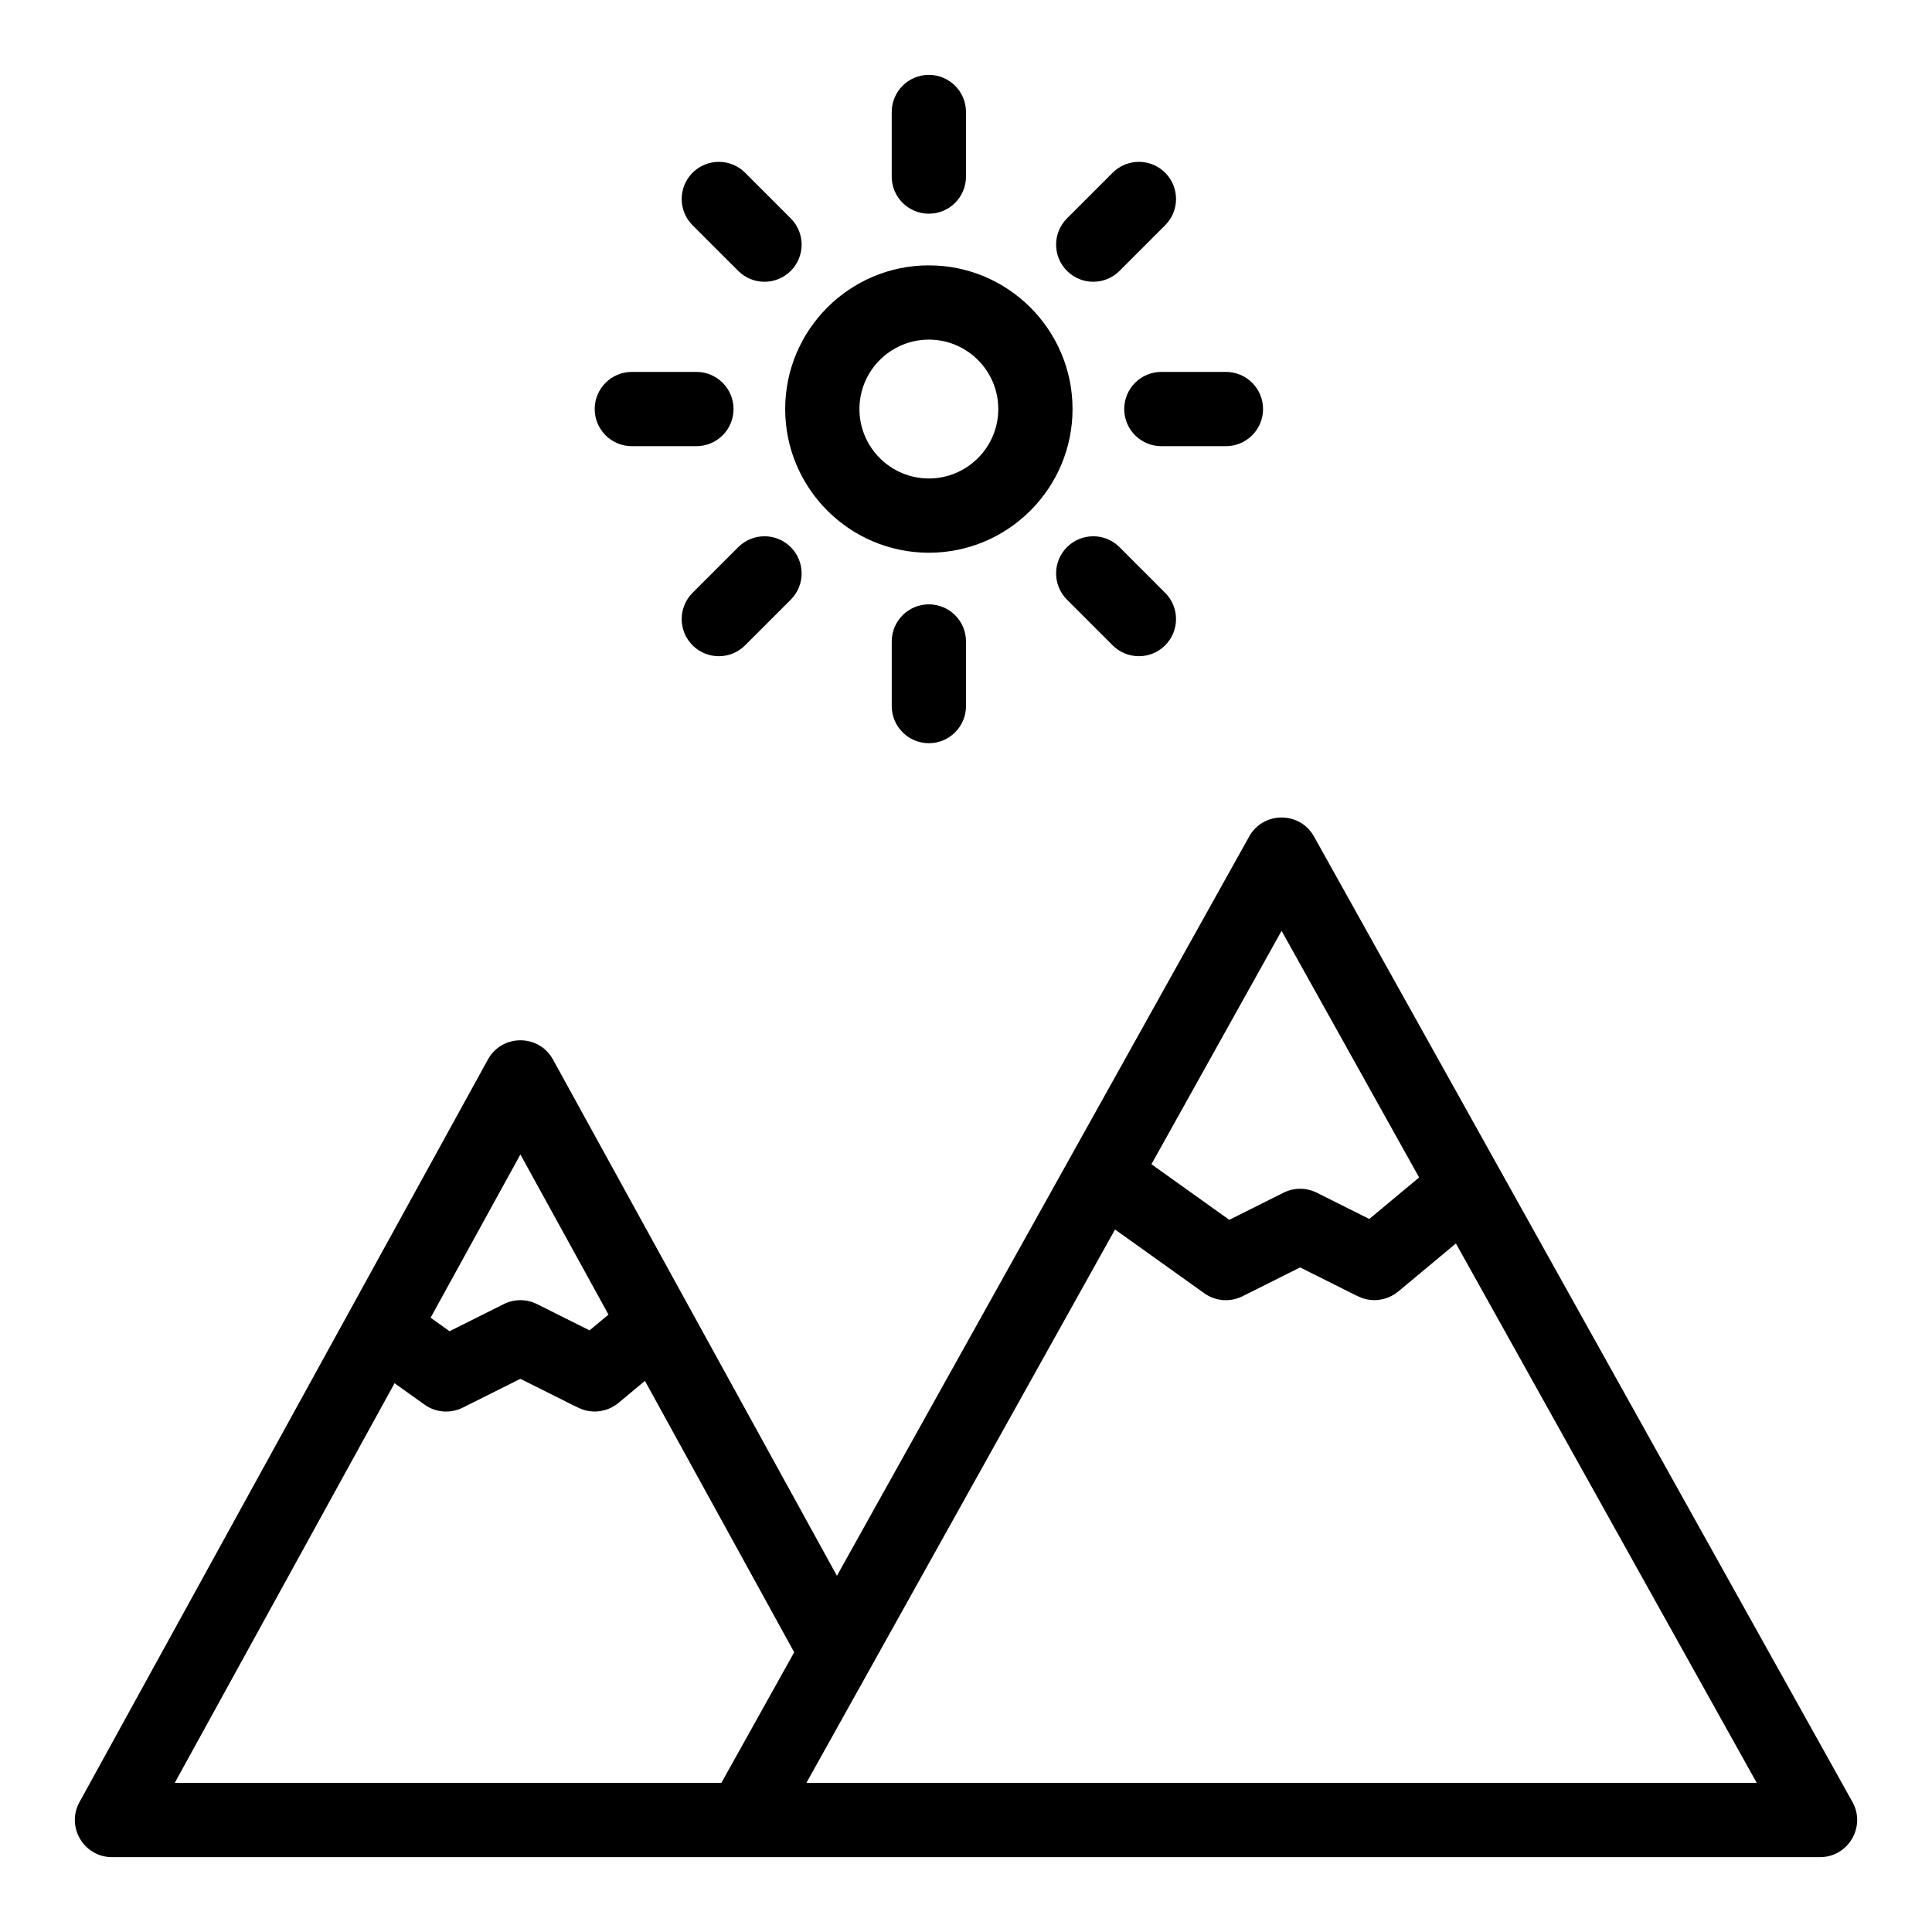 <?xml version="1.0" encoding="UTF-8"?>
<!-- Uploaded to: SVG Repo, www.svgrepo.com, Generator: SVG Repo Mixer Tools -->
<svg fill="#000000" width="800px" height="800px" version="1.1" viewBox="144 144 512 512" xmlns="http://www.w3.org/2000/svg">
 <g>
  <path d="m634.91 621.53c-3.371-6.043-138.43-248.23-142.68-255.84-3.742-6.715-13.438-6.727-17.188 0-2.805 5.027-106.32 190.64-109.25 195.91-7.266-13.207-68.082-123.79-75.25-136.82-3.734-6.789-13.508-6.785-17.242 0-3.625 6.59-102.64 186.62-108.24 196.8-3.602 6.543 1.141 14.582 8.621 14.582h452.64c7.496 0 12.246-8.082 8.594-14.633zm-151.28-230.85 36.449 65.355-13.203 11.004-13.922-6.961c-2.769-1.387-6.031-1.387-8.801 0l-14.379 7.191-20.633-14.738zm-201.72 59.258 23.344 42.441-5.019 4.18-13.922-6.961c-2.769-1.387-6.031-1.387-8.801 0l-14.379 7.191-5.016-3.582zm-33.348 60.633 7.949 5.676c2.965 2.117 6.859 2.422 10.121 0.793l15.277-7.637c15.824 7.867 15.746 8.078 17.789 8.48 3.059 0.59 6.023-0.281 8.191-2.082l7.023-5.856 39.559 71.926-19.301 34.609h-144.86zm109.14 105.91c7.473-13.398 73.129-131.13 81.789-146.65l23.66 16.898c2.965 2.117 6.863 2.426 10.121 0.793l15.277-7.641c15.723 7.82 15.719 8.074 17.789 8.48 3.07 0.594 6.043-0.297 8.191-2.082l15.305-12.754 79.723 142.96z"/>
  <path d="m390.16 290.48c20.996 0 38.074-17.082 38.074-38.078 0-20.996-17.082-38.078-38.074-38.078-20.996 0-38.078 17.082-38.078 38.078 0 20.996 17.082 38.078 38.078 38.078zm0-56.477c10.145 0 18.395 8.254 18.395 18.398 0 10.145-8.254 18.398-18.395 18.398-10.145 0-18.398-8.254-18.398-18.398 0-10.145 8.25-18.398 18.398-18.398z"/>
  <path d="m390.16 200.63c5.434 0 9.84-4.406 9.84-9.84l-0.004-17.109c0-5.434-4.406-9.84-9.84-9.84s-9.84 4.406-9.84 9.84v17.113c0.004 5.434 4.406 9.836 9.844 9.836z"/>
  <path d="m380.32 314v17.113c0 5.434 4.406 9.84 9.84 9.84s9.84-4.406 9.84-9.84v-17.113c0-5.434-4.406-9.84-9.84-9.84-5.438 0-9.84 4.406-9.84 9.84z"/>
  <path d="m440.68 215.79 12.102-12.102c3.84-3.844 3.84-10.074 0-13.914-3.844-3.844-10.074-3.844-13.914 0l-12.105 12.102c-3.844 3.844-3.844 10.074 0 13.914 3.844 3.844 10.074 3.844 13.918 0z"/>
  <path d="m339.64 289-12.102 12.102c-3.844 3.844-3.844 10.074 0 13.918s10.07 3.84 13.918 0l12.102-12.102c3.844-3.844 3.844-10.074 0-13.918s-10.074-3.844-13.918 0z"/>
  <path d="m441.93 252.4c0 5.434 4.406 9.84 9.84 9.84h17.113c5.434 0 9.84-4.406 9.84-9.84 0-5.434-4.406-9.84-9.84-9.84h-17.113c-5.434 0-9.84 4.406-9.84 9.84z"/>
  <path d="m311.44 262.24h17.113c5.434 0 9.84-4.406 9.84-9.84 0-5.434-4.406-9.84-9.84-9.84h-17.113c-5.434 0-9.84 4.406-9.84 9.84 0 5.434 4.406 9.84 9.84 9.84z"/>
  <path d="m426.76 289c-3.844 3.844-3.844 10.074 0 13.914l12.102 12.102c3.84 3.84 10.07 3.844 13.914 0s3.844-10.074 0-13.914l-12.098-12.102c-3.844-3.844-10.074-3.844-13.918 0z"/>
  <path d="m339.64 215.79c3.84 3.84 10.074 3.844 13.918 0s3.844-10.074 0-13.918l-12.102-12.098c-3.844-3.84-10.074-3.84-13.918 0-3.844 3.844-3.844 10.074 0 13.918z"/>
 </g>
</svg>